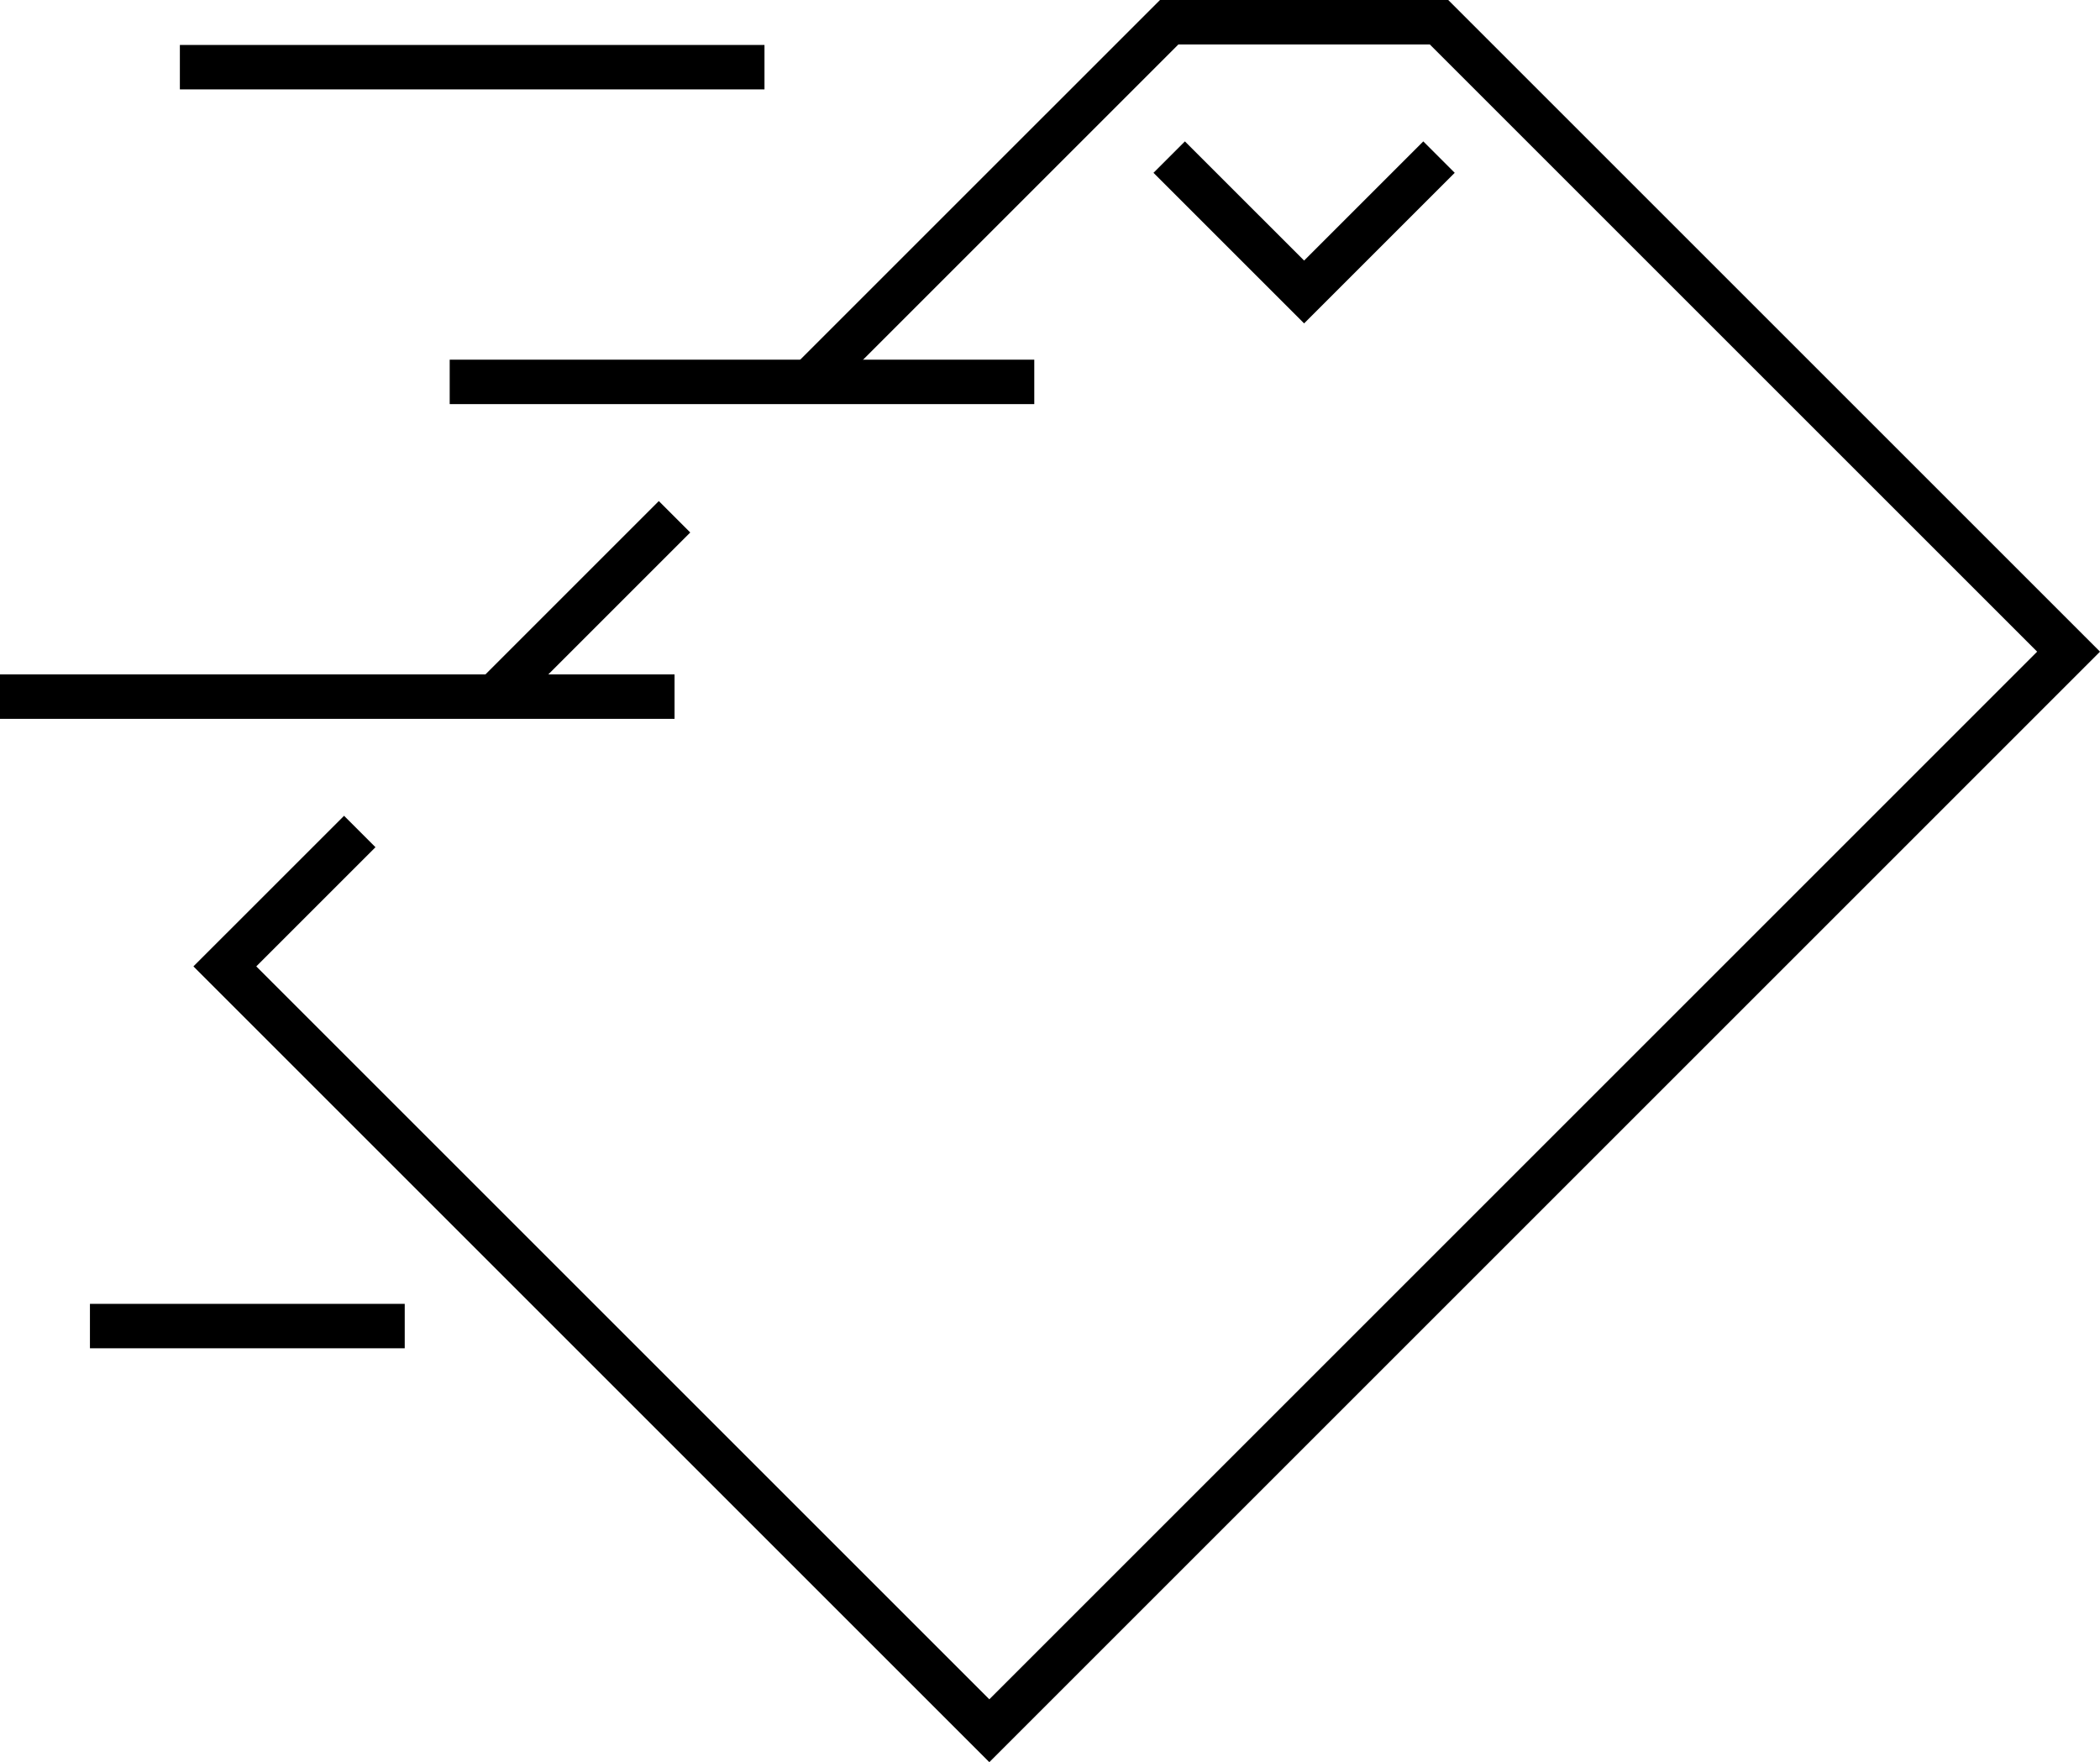 <?xml version="1.0" encoding="utf-8"?>
<!-- Generator: Adobe Illustrator 16.0.0, SVG Export Plug-In . SVG Version: 6.00 Build 0)  -->
<!DOCTYPE svg PUBLIC "-//W3C//DTD SVG 1.1//EN" "http://www.w3.org/Graphics/SVG/1.1/DTD/svg11.dtd">
<svg version="1.1" id="Layer_1" xmlns="http://www.w3.org/2000/svg" xmlns:xlink="http://www.w3.org/1999/xlink" x="0px" y="0px"
	 width="236.261px" height="198.286px" viewBox="0 0 236.261 198.286" enable-background="new 0 0 236.261 198.286"
	 xml:space="preserve">
<g>
	<polyline fill="none" stroke="#000000" stroke-width="5" stroke-miterlimit="10" points="40.475,93.566 25.296,108.744 
		111.304,194.751 232.726,73.329 161.896,2.5 131.541,2.5 91.066,42.973 	"/>
	<line fill="none" stroke="#000000" stroke-width="5" stroke-miterlimit="10" x1="75.888" y1="58.15" x2="55.651" y2="78.389"/>
	<polyline fill="none" stroke="#000000" stroke-width="5" stroke-miterlimit="10" points="131.541,17.678 146.719,32.854 
		161.896,17.678 	"/>
	<line fill="none" stroke="#000000" stroke-width="5" stroke-miterlimit="10" x1="116.362" y1="42.973" x2="50.593" y2="42.973"/>
	<line fill="none" stroke="#000000" stroke-width="5" stroke-miterlimit="10" x1="86.007" y1="7.559" x2="20.237" y2="7.559"/>
	<line fill="none" stroke="#000000" stroke-width="5" stroke-miterlimit="10" x1="45.534" y1="149.217" x2="10.119" y2="149.217"/>
	<line fill="none" stroke="#000000" stroke-width="5" stroke-miterlimit="10" x1="75.888" y1="78.389" x2="0" y2="78.389"/>
</g>
</svg>

